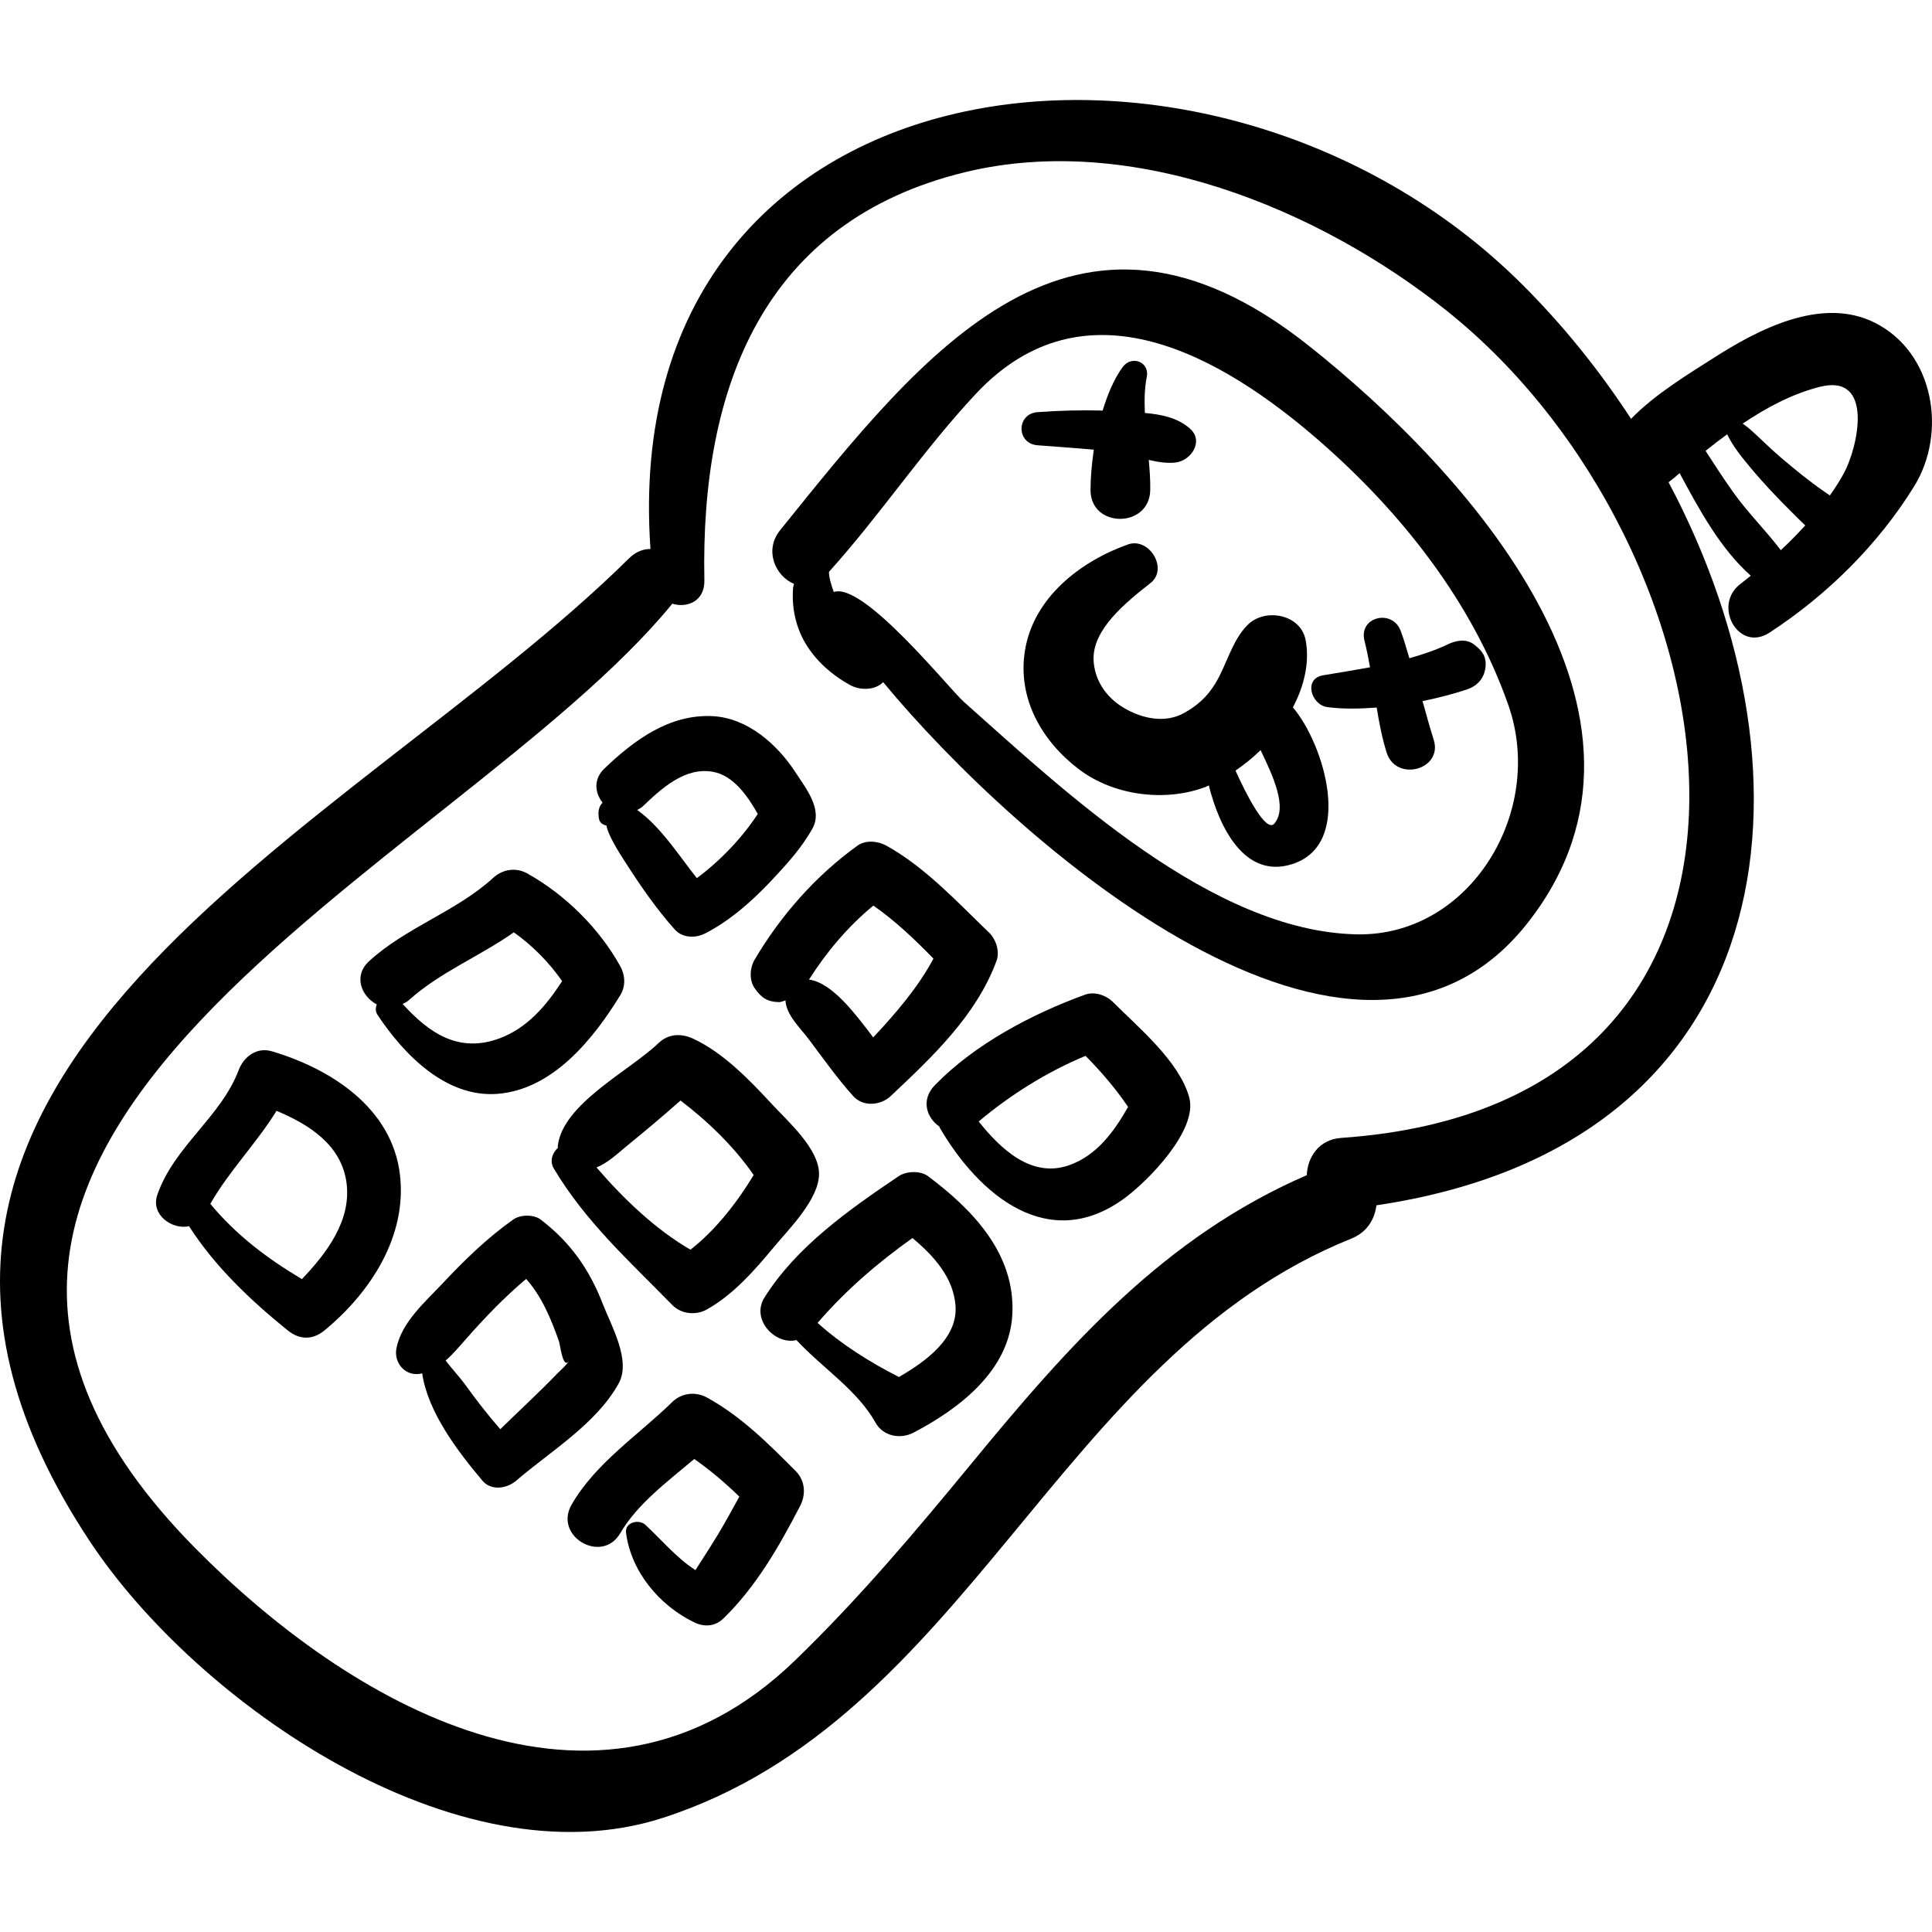 <?xml version="1.0" encoding="iso-8859-1"?>
<!-- Uploaded to: SVG Repo, www.svgrepo.com, Generator: SVG Repo Mixer Tools -->
<!DOCTYPE svg PUBLIC "-//W3C//DTD SVG 1.1//EN" "http://www.w3.org/Graphics/SVG/1.1/DTD/svg11.dtd">
<svg fill="#000000" version="1.1" id="Capa_1" xmlns="http://www.w3.org/2000/svg" xmlns:xlink="http://www.w3.org/1999/xlink" 
	 width="800px" height="800px" viewBox="0 0 190.159 190.159"
	 xml:space="preserve">
<g>
	<g>
		<path d="M184.563,31.781c-5.278-2.677-11.601,0.686-16.031,3.535c-2.106,1.355-5.604,3.435-7.993,5.908
			c-3.104-4.76-6.723-9.268-10.819-13.33C119.19-2.378,60.572,4.829,64.023,54.034c-0.699-0.003-1.435,0.253-2.115,0.926
			C34.47,82.104-21.668,105.573,8.826,151.682c10.503,15.88,36.126,33.794,56.4,27.248c30.032-9.697,38.886-45.426,67.783-57.021
			c1.56-0.625,2.305-1.93,2.466-3.276c40.065-5.945,44.353-41.828,28.755-71.169c0.377-0.27,0.729-0.59,1.089-0.894
			c1.958,3.652,4.047,7.481,7.004,10.093c-0.326,0.253-0.655,0.542-0.979,0.78c-2.84,2.086-0.251,6.83,2.821,4.825
			c5.662-3.694,10.678-8.644,14.236-14.398C191.667,42.589,190.375,34.73,184.563,31.781z M132.004,112
			c-2.214,0.152-3.318,1.93-3.381,3.667c-13.957,6.052-23.294,16.567-33,28.372c-5.555,6.756-11.08,13.306-17.372,19.392
			c-19.552,18.914-44.195,3.952-58.997-11.014c-40.068-40.512,25.78-67.144,46.921-92.998c1.454,0.456,3.195-0.25,3.154-2.283
			c-0.389-19.011,5.81-35.363,25.656-40.187c16.377-3.981,34.731,3.547,47.356,13.593C171.382,53.656,180.56,108.662,132.004,112z
			 M175.276,54.151c-1.475-1.944-3.235-3.671-4.664-5.676c-0.953-1.337-1.845-2.716-2.738-4.095c0.024-0.02,0.048-0.044,0.072-0.063
			c0.66-0.535,1.354-1.056,2.052-1.57c0.579,1.208,1.474,2.297,2.312,3.302c1.271,1.524,2.641,2.966,4.049,4.363
			c0.414,0.411,0.859,0.866,1.325,1.305C176.912,52.558,176.112,53.379,175.276,54.151z M181.5,46.553
			c-0.403,0.75-0.879,1.486-1.393,2.211c-0.191-0.127-0.372-0.255-0.564-0.387c-1.513-1.05-2.941-2.219-4.342-3.414
			c-1.037-0.886-1.985-1.866-3.011-2.762c-0.173-0.151-0.419-0.324-0.665-0.508c2.353-1.578,4.876-2.93,7.577-3.615
			C184.495,36.712,182.88,43.987,181.5,46.553z"/>
		<path d="M128.81,34.023c-23.146-18.348-37.854,0.588-52.022,18.156c-1.626,2.015-0.435,4.557,1.362,5.287
			c-0.035,0.148-0.083,0.28-0.096,0.456c-0.095,1.368,0.072,2.671,0.539,3.962c0.875,2.416,2.892,4.354,5.109,5.558
			c0.944,0.513,2.403,0.525,3.224-0.301c13.033,15.776,46.628,45.335,63.543,23.558C166.25,70.381,144.245,46.26,128.81,34.023z
			 M133.563,91.964c-14.24-0.267-28.8-14.09-38.703-22.89c-1.453-1.291-9.883-11.828-12.794-10.805
			c-0.266-0.714-0.479-1.488-0.473-1.984c5.087-5.644,9.282-12.002,14.486-17.55c10.681-11.387,24.081-3.771,33.729,4.616
			c8.08,7.025,15.1,15.893,18.656,26.057C152.14,79.909,144.666,92.172,133.563,91.964z"/>
		<path d="M78.313,76.042c-1.776-2.747-4.707-5.364-8.131-5.552c-4.263-0.233-7.748,2.337-10.687,5.148
			c-1.127,1.078-0.931,2.42-0.185,3.363c-0.297,0.302-0.49,0.742-0.37,1.524c0.072,0.467,0.388,0.657,0.743,0.723
			c0.077,0.335,0.185,0.659,0.336,0.967c0.447,0.977,1.015,1.851,1.595,2.754c1.461,2.275,2.998,4.497,4.8,6.516
			c0.764,0.855,2.042,0.873,2.994,0.386c3.129-1.601,5.731-4.253,8.034-6.856c0.939-1.062,1.819-2.213,2.515-3.448
			C81.026,79.671,79.305,77.576,78.313,76.042z M68.588,86.43c-1.844-2.32-3.555-5.06-5.873-6.708
			c0.178-0.107,0.361-0.174,0.53-0.335c1.834-1.754,4.161-3.921,6.924-3.422c2.003,0.361,3.383,2.327,4.416,4.146
			C73.045,82.469,70.888,84.727,68.588,86.43z"/>
		<path d="M97.35,91.793c-3.144-3.02-6.265-6.421-10.109-8.56c-0.82-0.457-2.034-0.582-2.842,0
			c-4.128,2.974-7.534,6.847-10.125,11.223c-0.476,0.803-0.551,2.006,0,2.803c0.65,0.938,1.233,1.348,2.398,1.376
			c0.227,0.005,0.423-0.117,0.64-0.171c0.051,1.412,1.466,2.73,2.262,3.787c1.433,1.902,2.809,3.857,4.402,5.633
			c0.97,1.081,2.698,0.934,3.689,0c4.073-3.837,8.432-7.919,10.419-13.31C98.423,93.653,98.034,92.45,97.35,91.793z M85.946,102.106
			c-1.785-2.352-4.044-5.382-6.32-5.692c1.728-2.714,3.844-5.234,6.337-7.28c2.135,1.485,4.086,3.339,5.91,5.217
			C90.41,97.12,88.169,99.742,85.946,102.106z"/>
		<path d="M117.05,108.01c-0.974-3.544-5.011-6.886-7.512-9.39c-0.665-0.665-1.809-1.055-2.729-0.722
			c-5.241,1.897-10.867,4.876-14.789,8.905c-1.416,1.454-0.818,3.206,0.429,4.073c0.018,0.035,0.016,0.067,0.037,0.104
			c3.894,6.683,10.726,12.39,18.143,6.995C112.993,116.256,117.935,111.227,117.05,108.01z M105.212,114.694
			c-3.681,1.281-6.704-1.577-8.884-4.311c3.121-2.625,6.728-4.888,10.52-6.46c1.535,1.562,2.964,3.219,4.186,5.027
			C109.65,111.39,107.928,113.749,105.212,114.694z"/>
		<path d="M61.062,95.122c-2.067-3.74-5.426-7.062-9.153-9.146c-1.134-0.635-2.432-0.426-3.375,0.435
			c-3.629,3.313-8.541,4.847-12.194,8.181c-1.612,1.472-0.754,3.484,0.748,4.271c-0.13,0.325-0.159,0.68,0.076,1.034
			c2.594,3.91,6.741,8.166,11.81,7.766c5.46-0.431,9.455-5.429,12.087-9.726C61.59,97.076,61.541,95.987,61.062,95.122z
			 M49.148,102.208c-4.008,1.478-6.927-0.535-9.518-3.394c0.197-0.108,0.398-0.179,0.585-0.348c3.065-2.766,6.988-4.327,10.357-6.7
			c1.84,1.302,3.467,2.954,4.756,4.801C53.778,98.965,51.897,101.196,49.148,102.208z"/>
		<path d="M39.365,115.619c-0.774-6.561-6.773-10.412-12.605-12.144c-1.487-0.442-2.765,0.524-3.27,1.856
			c-1.757,4.631-6.351,7.501-8.004,12.266c-0.684,1.971,1.455,3.461,3.123,3.095c2.531,3.964,6.095,7.332,9.708,10.251
			c1.17,0.945,2.457,0.962,3.625,0C36.454,127.225,40.083,121.689,39.365,115.619z M29.717,125.897
			c-3.448-2.049-6.475-4.343-9.016-7.408c1.868-3.266,4.552-5.964,6.515-9.155c3.244,1.361,6.439,3.389,6.9,7.163
			C34.562,120.145,32.172,123.327,29.717,125.897z"/>
		<path d="M75.987,108.688c-2.18-2.361-4.795-5.077-7.755-6.451c-1.188-0.552-2.444-0.504-3.43,0.442
			c-2.833,2.72-9.465,5.978-9.907,10.15c-0.005,0.049,0.024,0.094,0.023,0.143c-0.551,0.5-0.847,1.306-0.404,2.048
			c3.146,5.27,7.411,9.076,11.634,13.407c0.901,0.924,2.346,1.07,3.451,0.444c2.629-1.487,4.679-3.854,6.588-6.145
			c1.475-1.771,4.428-4.7,4.428-7.18C80.615,113.059,77.518,110.346,75.987,108.688z M67.959,123
			c-3.433-1.979-6.612-5.034-9.246-8.09c1.137-0.461,2.043-1.351,3.06-2.181c1.762-1.439,3.507-2.898,5.206-4.409
			c2.679,2.028,5.316,4.591,7.201,7.334C72.562,118.339,70.405,121.107,67.959,123z"/>
		<path d="M59.333,128.348c-1.317-3.418-3.22-6.104-6.123-8.315c-0.688-0.523-2.003-0.49-2.695,0
			c-2.595,1.839-4.836,4.03-7.009,6.344c-1.722,1.833-3.946,3.749-4.479,6.286c-0.318,1.512,0.94,2.921,2.512,2.513
			c0.005-0.001,0.009-0.006,0.015-0.007c0.558,3.852,3.543,7.728,5.929,10.567c0.869,1.034,2.422,0.778,3.326,0
			c3.357-2.888,7.869-5.572,10.084-9.567C62.147,133.907,60.154,130.477,59.333,128.348z M54.798,135.247
			c-1.8,1.867-3.71,3.615-5.556,5.424c-1.229-1.407-2.374-2.88-3.471-4.408c-0.464-0.647-1.276-1.525-1.911-2.35
			c0.706-0.608,1.323-1.347,2.003-2.118c1.831-2.076,3.784-4.122,5.924-5.914c1.55,1.738,2.453,3.937,3.231,6.146
			c0.13,0.368,0.4,3.008,1.077,1.787C55.801,134.345,55.212,134.818,54.798,135.247z"/>
		<path d="M91.352,115.773c-0.761-0.571-2.143-0.52-2.911,0c-4.838,3.269-10.049,6.912-13.198,11.938
			c-1.37,2.186,1.093,4.701,3.15,4.188c2.581,2.776,5.991,4.92,7.778,8.124c0.752,1.348,2.449,1.665,3.751,0.982
			c4.47-2.342,9.423-6.088,9.718-11.617C99.956,123.443,95.792,119.103,91.352,115.773z M88.478,135.533
			c-2.81-1.428-5.648-3.199-8.006-5.325c2.77-3.211,5.893-5.901,9.337-8.353c2.095,1.743,4.039,3.891,4.239,6.676
			C94.274,131.725,91.118,134.009,88.478,135.533z"/>
		<path d="M78.314,144.787c-2.677-2.689-5.372-5.391-8.725-7.23c-1.128-0.619-2.497-0.466-3.426,0.441
			c-3.315,3.243-7.562,6.014-9.907,10.106c-1.783,3.112,2.992,5.895,4.795,2.803c1.688-2.896,4.645-5.077,7.283-7.305
			c1.577,1.11,3.053,2.35,4.436,3.706c-0.67,1.21-1.327,2.428-2.038,3.615c-0.599,0.997-1.224,1.979-1.86,2.953
			c-0.147,0.217-0.278,0.443-0.415,0.665c-1.856-1.178-3.361-3.008-4.942-4.464c-0.633-0.583-2.027-0.25-1.896,0.785
			c0.484,3.812,3.279,7.166,6.715,8.822c0.974,0.47,2.044,0.414,2.85-0.368c3.227-3.13,5.49-7.077,7.573-11.101
			C79.346,147.077,79.247,145.724,78.314,144.787z"/>
		<path d="M127.254,69.626c1.113-2.119,1.66-4.415,1.258-6.606c-0.476-2.592-4.021-3.216-5.718-1.51
			c-1.546,1.556-2.037,3.889-3.172,5.759c-0.812,1.341-1.848,2.238-3.119,2.93c-1.789,0.973-4.002,0.597-5.905-0.536
			c-1.81-1.078-2.878-2.809-2.961-4.686c-0.135-3.02,3.172-5.683,5.602-7.59c1.795-1.409-0.141-4.537-2.213-3.802
			c-4.708,1.67-9.32,5.252-10.148,10.477c-0.745,4.692,1.664,8.882,5.312,11.652c3.428,2.602,8.47,3.245,12.464,1.745
			c0.107-0.04,0.217-0.111,0.325-0.156c1.018,4.105,3.512,9.218,8.176,7.758C133.328,83.131,130.333,73.237,127.254,69.626z
			 M125.426,81.063c-0.83,0.964-2.822-2.99-3.819-5.217c0.858-0.588,1.69-1.252,2.466-2.016
			C125.26,76.301,126.778,79.494,125.426,81.063z"/>
		<path d="M117.097,42.161c-1.247-1.076-2.81-1.364-4.411-1.516c-0.052-1.216-0.042-2.413,0.187-3.54
			c0.303-1.488-1.494-2.16-2.357-0.994c-0.881,1.191-1.495,2.708-1.988,4.299c-2.138-0.058-4.275-0.002-6.406,0.156
			c-2.1,0.156-2.099,3.102,0,3.26c1.845,0.139,3.692,0.271,5.537,0.43c-0.194,1.377-0.322,2.736-0.323,3.971
			c-0.004,3.794,5.815,3.786,5.878,0c0.017-0.957-0.053-1.95-0.146-2.956c0.899,0.202,1.791,0.351,2.639,0.254
			C117.229,45.349,118.548,43.411,117.097,42.161z"/>
		<path d="M145.021,63.392c-0.72-0.532-1.723-0.352-2.456,0c-1.241,0.596-2.534,1.024-3.845,1.395
			c-0.281-0.904-0.523-1.822-0.861-2.706c-0.833-2.184-4.155-1.368-3.559,0.981c0.22,0.862,0.391,1.737,0.545,2.617
			c-1.54,0.284-3.087,0.534-4.623,0.788c-1.945,0.323-1.182,2.918,0.424,3.131c1.521,0.202,3.178,0.169,4.854,0.044
			c0.249,1.5,0.529,2.992,0.982,4.433c0.925,2.943,5.571,1.679,4.629-1.276c-0.399-1.25-0.741-2.523-1.093-3.792
			c1.55-0.324,3.062-0.703,4.422-1.171c1.077-0.371,1.724-1.202,1.786-2.345C146.279,64.495,145.77,63.946,145.021,63.392z"/>
	</g>
</g>
</svg>
